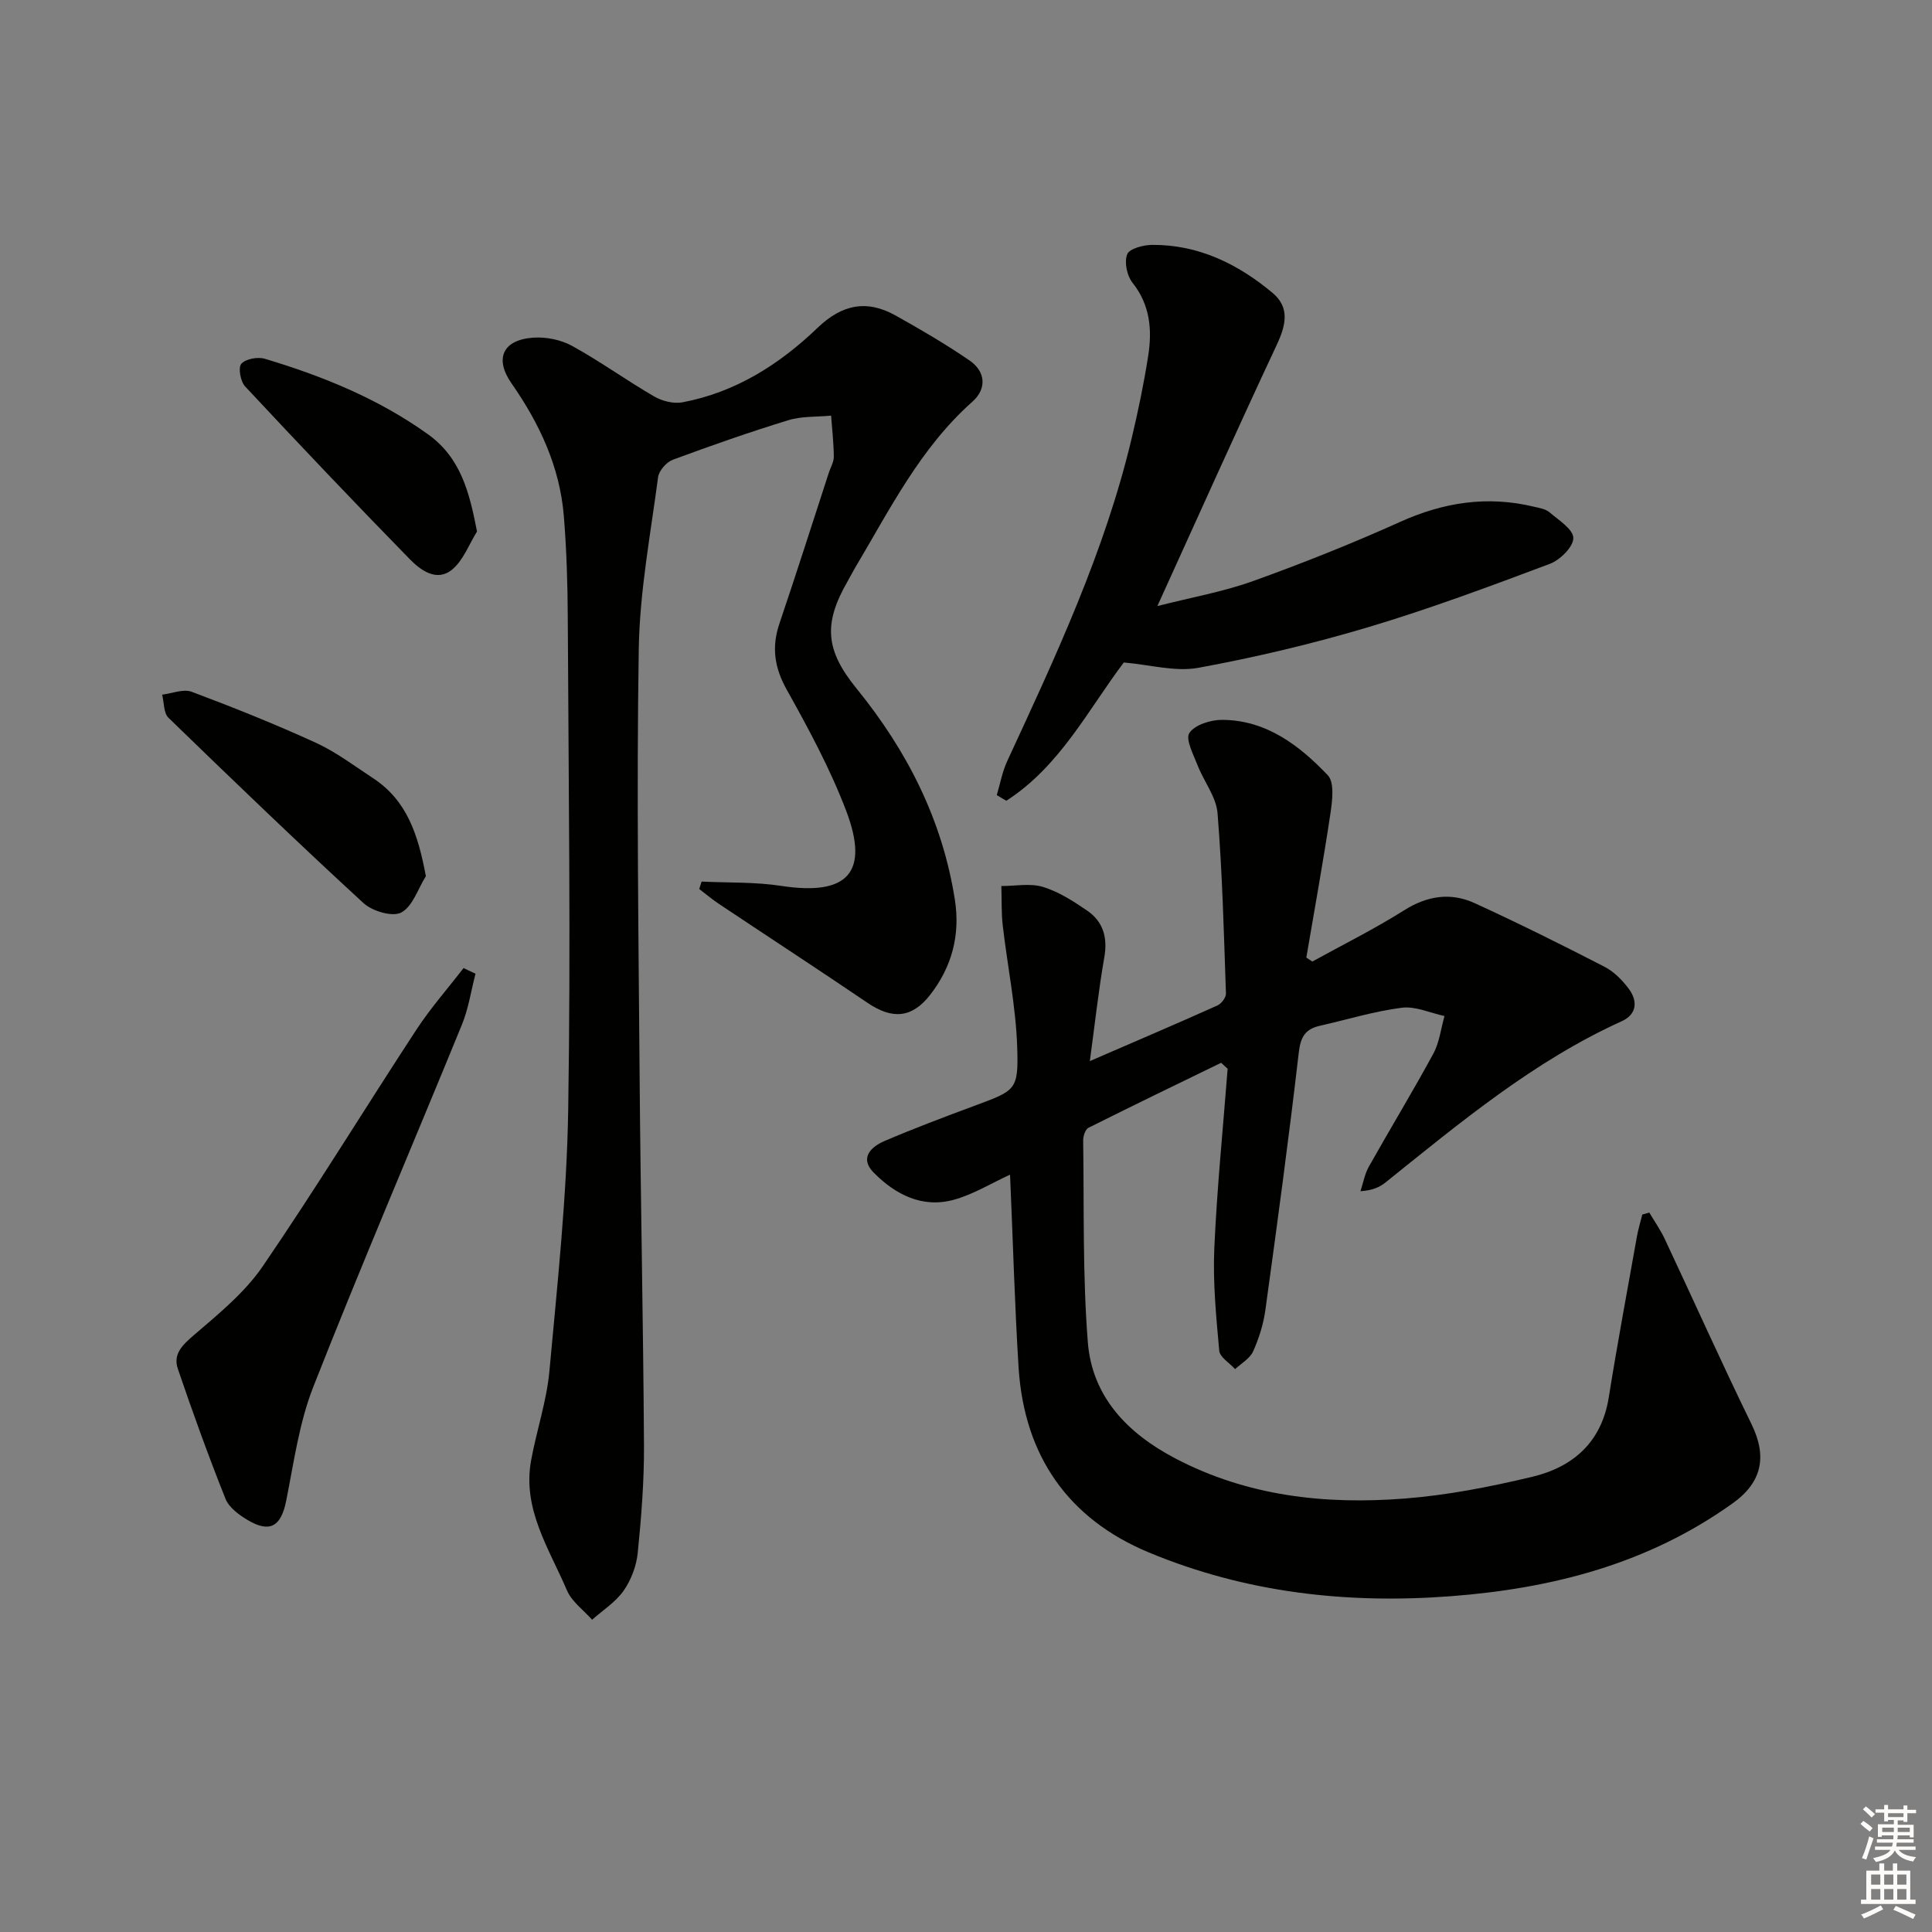 <svg enable-background="new 0 0 400 400" viewBox="0 0 400 400" xmlns="http://www.w3.org/2000/svg"><rect x="0" y="0" width="400" height="400" fill="#808080" stroke="none"/><g fill="#010100"><path d="m209.12 243.2c-3.9 1.79-7.61 4.09-11.65 5.2-6.55 1.8-12.11-1.1-16.6-5.64-2.95-2.99-.56-5.32 2.25-6.52 6.1-2.61 12.31-4.95 18.53-7.26 8.65-3.22 9.25-3.19 8.95-12.22-.28-8.4-2.02-16.74-2.99-25.12-.31-2.71-.2-5.47-.29-8.2 2.89.01 5.98-.62 8.62.19 3.25.99 6.3 2.95 9.15 4.91 3.3 2.26 4.26 5.54 3.55 9.62-1.19 6.82-1.94 13.71-3 21.53 9.46-4.1 17.97-7.73 26.42-11.52.82-.37 1.79-1.65 1.76-2.47-.43-12.45-.74-24.92-1.74-37.33-.27-3.4-2.84-6.58-4.14-9.94-.86-2.22-2.55-5.4-1.69-6.68 1.14-1.7 4.42-2.72 6.77-2.71 9.14.03 15.98 5.27 21.88 11.46 1.42 1.49.94 5.3.55 7.92-1.49 9.97-3.3 19.9-4.99 29.84.41.27.82.54 1.24.82 6.34-3.5 12.85-6.73 18.97-10.59 4.83-3.05 9.68-3.78 14.67-1.49 9.05 4.14 17.97 8.58 26.82 13.14 1.99 1.02 3.77 2.82 5.11 4.65 1.83 2.5 1.62 5.22-1.5 6.64-18.26 8.28-33.47 20.99-48.91 33.38-1.24 1-2.75 1.66-5.19 1.82.56-1.7.87-3.55 1.73-5.08 4.4-7.83 9.07-15.5 13.35-23.39 1.27-2.33 1.57-5.19 2.32-7.8-2.95-.63-6.01-2.08-8.84-1.72-5.73.73-11.32 2.46-16.98 3.74-2.97.67-3.98 2.28-4.35 5.51-2.06 17.81-4.47 35.58-6.92 53.34-.4 2.93-1.33 5.87-2.54 8.57-.67 1.48-2.44 2.46-3.72 3.66-1.15-1.27-3.17-2.46-3.29-3.82-.64-7.05-1.33-14.16-1.02-21.21.55-12.4 1.8-24.77 2.76-37.16-.45-.41-.9-.82-1.35-1.23-9.17 4.46-18.35 8.89-27.47 13.46-.65.33-1.1 1.72-1.09 2.61.2 13.93-.13 27.9.96 41.76.89 11.32 8.21 18.88 18.1 24.07 14.96 7.85 31.05 9.6 47.48 8.32 8.87-.69 17.74-2.43 26.41-4.5 8.48-2.02 14.39-7.17 15.87-16.46 1.78-11.13 3.85-22.21 5.83-33.31.27-1.53.74-3.02 1.11-4.53.48-.14.96-.27 1.45-.41 1.09 1.84 2.33 3.6 3.23 5.53 5.99 12.74 11.74 25.61 17.92 38.25 3.28 6.7 2.22 12.04-3.87 16.4-17.47 12.51-37.25 17.64-58.39 19.25-21.59 1.64-42.53-.75-62.52-9.07-16.72-6.96-25.73-20.01-26.94-38.08-.83-13.27-1.18-26.56-1.78-40.13z"/><path d="m145.26 182.52c5.52.27 11.11.06 16.54.9 13.67 2.09 18.28-2.73 13.37-15.61-3.3-8.65-7.75-16.91-12.28-25.01-2.57-4.6-3.17-8.82-1.51-13.72 3.51-10.37 6.83-20.8 10.22-31.21.36-1.11 1.04-2.21 1.03-3.32-.02-2.84-.35-5.67-.56-8.5-2.96.29-6.07.09-8.86.95-8.05 2.47-16.02 5.26-23.92 8.19-1.31.49-2.86 2.25-3.04 3.59-1.56 11.84-3.81 23.69-4 35.58-.47 29.64-.05 59.31.18 88.96.2 25.31.75 50.61.9 75.91.04 7.41-.55 14.85-1.29 22.24-.27 2.72-1.36 5.63-2.92 7.86-1.65 2.37-4.31 4.04-6.53 6.02-1.77-2-4.2-3.73-5.2-6.06-3.67-8.62-9.28-16.82-7.43-26.93 1.13-6.2 3.22-12.27 3.79-18.5 1.65-18.01 3.6-36.05 3.89-54.11.55-33.97.07-67.97-.09-101.95-.03-6.98-.25-13.97-.81-20.92-.83-10.22-5.03-19.19-10.85-27.53-3.56-5.11-1.79-9 4.51-9.44 2.66-.19 5.74.43 8.06 1.71 5.81 3.2 11.22 7.12 16.96 10.45 1.65.96 4.01 1.57 5.84 1.23 10.98-2.05 20.12-7.85 28.01-15.43 5.08-4.88 10.22-5.87 16.17-2.54 5.2 2.91 10.37 5.92 15.28 9.29 3.37 2.31 3.61 5.88.6 8.55-10.83 9.62-17.12 22.36-24.33 34.47-.51.86-.95 1.75-1.45 2.62-5.13 8.86-4.66 14.34 1.79 22.28 10.47 12.87 17.79 27.22 20.37 43.77 1.14 7.31-.64 13.91-5.13 19.67-3.79 4.86-7.87 5.1-12.97 1.64-10.18-6.91-20.49-13.63-30.73-20.46-1.42-.95-2.74-2.06-4.1-3.1.17-.52.33-1.03.49-1.54z"/><path d="m239.62 125.48c7.15-1.82 13.67-2.97 19.82-5.18 10.3-3.7 20.5-7.77 30.49-12.27 8.99-4.05 18.04-5.43 27.62-3.13 1.12.27 2.43.46 3.25 1.16 1.91 1.63 4.94 3.53 4.94 5.34.01 1.82-2.75 4.55-4.87 5.34-12.4 4.66-24.84 9.3-37.52 13.09-11.56 3.45-23.36 6.25-35.23 8.43-4.8.88-10.04-.64-15.45-1.1-7.31 9.66-13.22 21.51-24.33 28.63-.66-.39-1.31-.78-1.97-1.17.71-2.37 1.15-4.86 2.18-7.08 10.05-21.7 20.19-43.37 25.75-66.79 1.34-5.64 2.53-11.34 3.42-17.07.84-5.37.42-10.53-3.25-15.15-1.15-1.44-1.73-4.26-1.1-5.88.45-1.17 3.33-1.93 5.14-1.95 9.61-.07 17.78 3.94 24.96 9.94 3.66 3.06 2.74 6.77.83 10.84-8.23 17.56-16.16 35.28-24.68 54z"/><path d="m98.45 201.6c-.92 3.52-1.45 7.2-2.81 10.53-10.23 25.03-20.9 49.88-30.79 75.04-2.93 7.46-4.02 15.68-5.61 23.61-1.05 5.22-3.34 6.67-7.93 3.95-1.81-1.07-3.89-2.6-4.62-4.41-3.54-8.87-6.79-17.87-9.87-26.92-1.04-3.06.95-4.94 3.35-7 5.1-4.37 10.52-8.8 14.25-14.26 10.97-16.04 21.11-32.65 31.76-48.91 2.93-4.48 6.51-8.54 9.79-12.8.83.39 1.66.78 2.48 1.17z"/><path d="m88.17 181.4c-1.64 2.62-2.73 6.27-5.1 7.53-1.81.96-5.99-.28-7.81-1.95-13.67-12.57-27.05-25.44-40.38-38.37-1.02-.99-.9-3.17-1.31-4.79 2.05-.24 4.38-1.24 6.1-.6 8.67 3.25 17.28 6.7 25.7 10.55 4.18 1.91 7.95 4.77 11.83 7.32 7.05 4.61 9.36 11.67 10.97 20.31z"/><path d="m98.76 110.04c-1.67 2.67-2.83 5.97-5.14 7.87-3.2 2.65-6.54.15-8.8-2.16-11.51-11.77-22.84-23.71-34.07-35.74-.96-1.03-1.48-3.91-.79-4.69.9-1.02 3.4-1.48 4.87-1.04 11.98 3.59 23.48 8.26 33.76 15.62 6.8 4.88 8.58 11.94 10.17 20.14z"/></g><path d="m385.2 377.6.6-.6c.6.4 1.3.9 1.9 1.5l-.6.7c-.8-.6-1.4-1.1-1.9-1.6zm.3 7.1c.6-1.4 1.1-2.9 1.5-4.5.3.1.6.3.9.4-.5 1.4-1 2.9-1.5 4.4zm.2-10.1.6-.6c.7.5 1.3 1.1 1.9 1.6l-.7.7c-.6-.6-1.2-1.2-1.8-1.7zm8.4-.8h.8v.9h1.8v.7h-1.8v1.8h-.8v-.3h-1.2v.9h3.3v2.6h-.8v-.4h-2.5c0 .3 0 .6-.1.8h3.4v.7h-3.5c0 .3-.1.6-.1.8h4v.7h-3.5c.7.9 1.9 1.3 3.6 1.5-.2.2-.4.5-.6.9-1.9-.3-3.2-1.1-3.8-2.3-.5 1.1-1.8 2-3.9 2.4-.2-.3-.4-.5-.6-.8 1.9-.4 3.1-.9 3.6-1.7h-3.2v-.7h3.5c.1-.2.1-.5.2-.8h-3.3v-.7h3.4c0-.2 0-.5 0-.8h-2.4v.3h-.8v-2.6h3.3v-.9h-1.2v.3h-.8v-1.8h-1.8v-.7h1.8v-.9h.8v.9h3.2zm-4.4 5.5h2.4c0-.3 0-.6 0-.9h-2.4zm1.2-3.1h3.2v-.8h-3.2zm4.4 2.2h-2.4v.9h2.5v-.9z" fill="#fcfbfa"/><path d="m389.2 385.8h.9v1.5h1.8v-1.5h.9v1.5h2.7v6h1.1v.9h-11.3v-.9h1.1v-6h2.7v-1.5zm.2 8.7.5.8c-1.2.6-2.5 1.3-4 1.9-.2-.3-.3-.6-.6-.8 1.6-.6 3-1.3 4.1-1.9zm-2-4.3h1.9v-2.1h-1.9zm0 3.1h1.9v-2.2h-1.9zm2.7-3.1h1.9v-2.1h-1.9zm0 3.1h1.9v-2.2h-1.9zm2.4 1.3c1.4.6 2.7 1.2 4.1 1.8l-.5.9c-1.5-.7-2.8-1.4-4.1-1.9zm2.2-6.5h-1.9v2.1h1.9zm-1.9 5.2h1.9v-2.2h-1.9z" fill="#fcfbfa"/></svg>